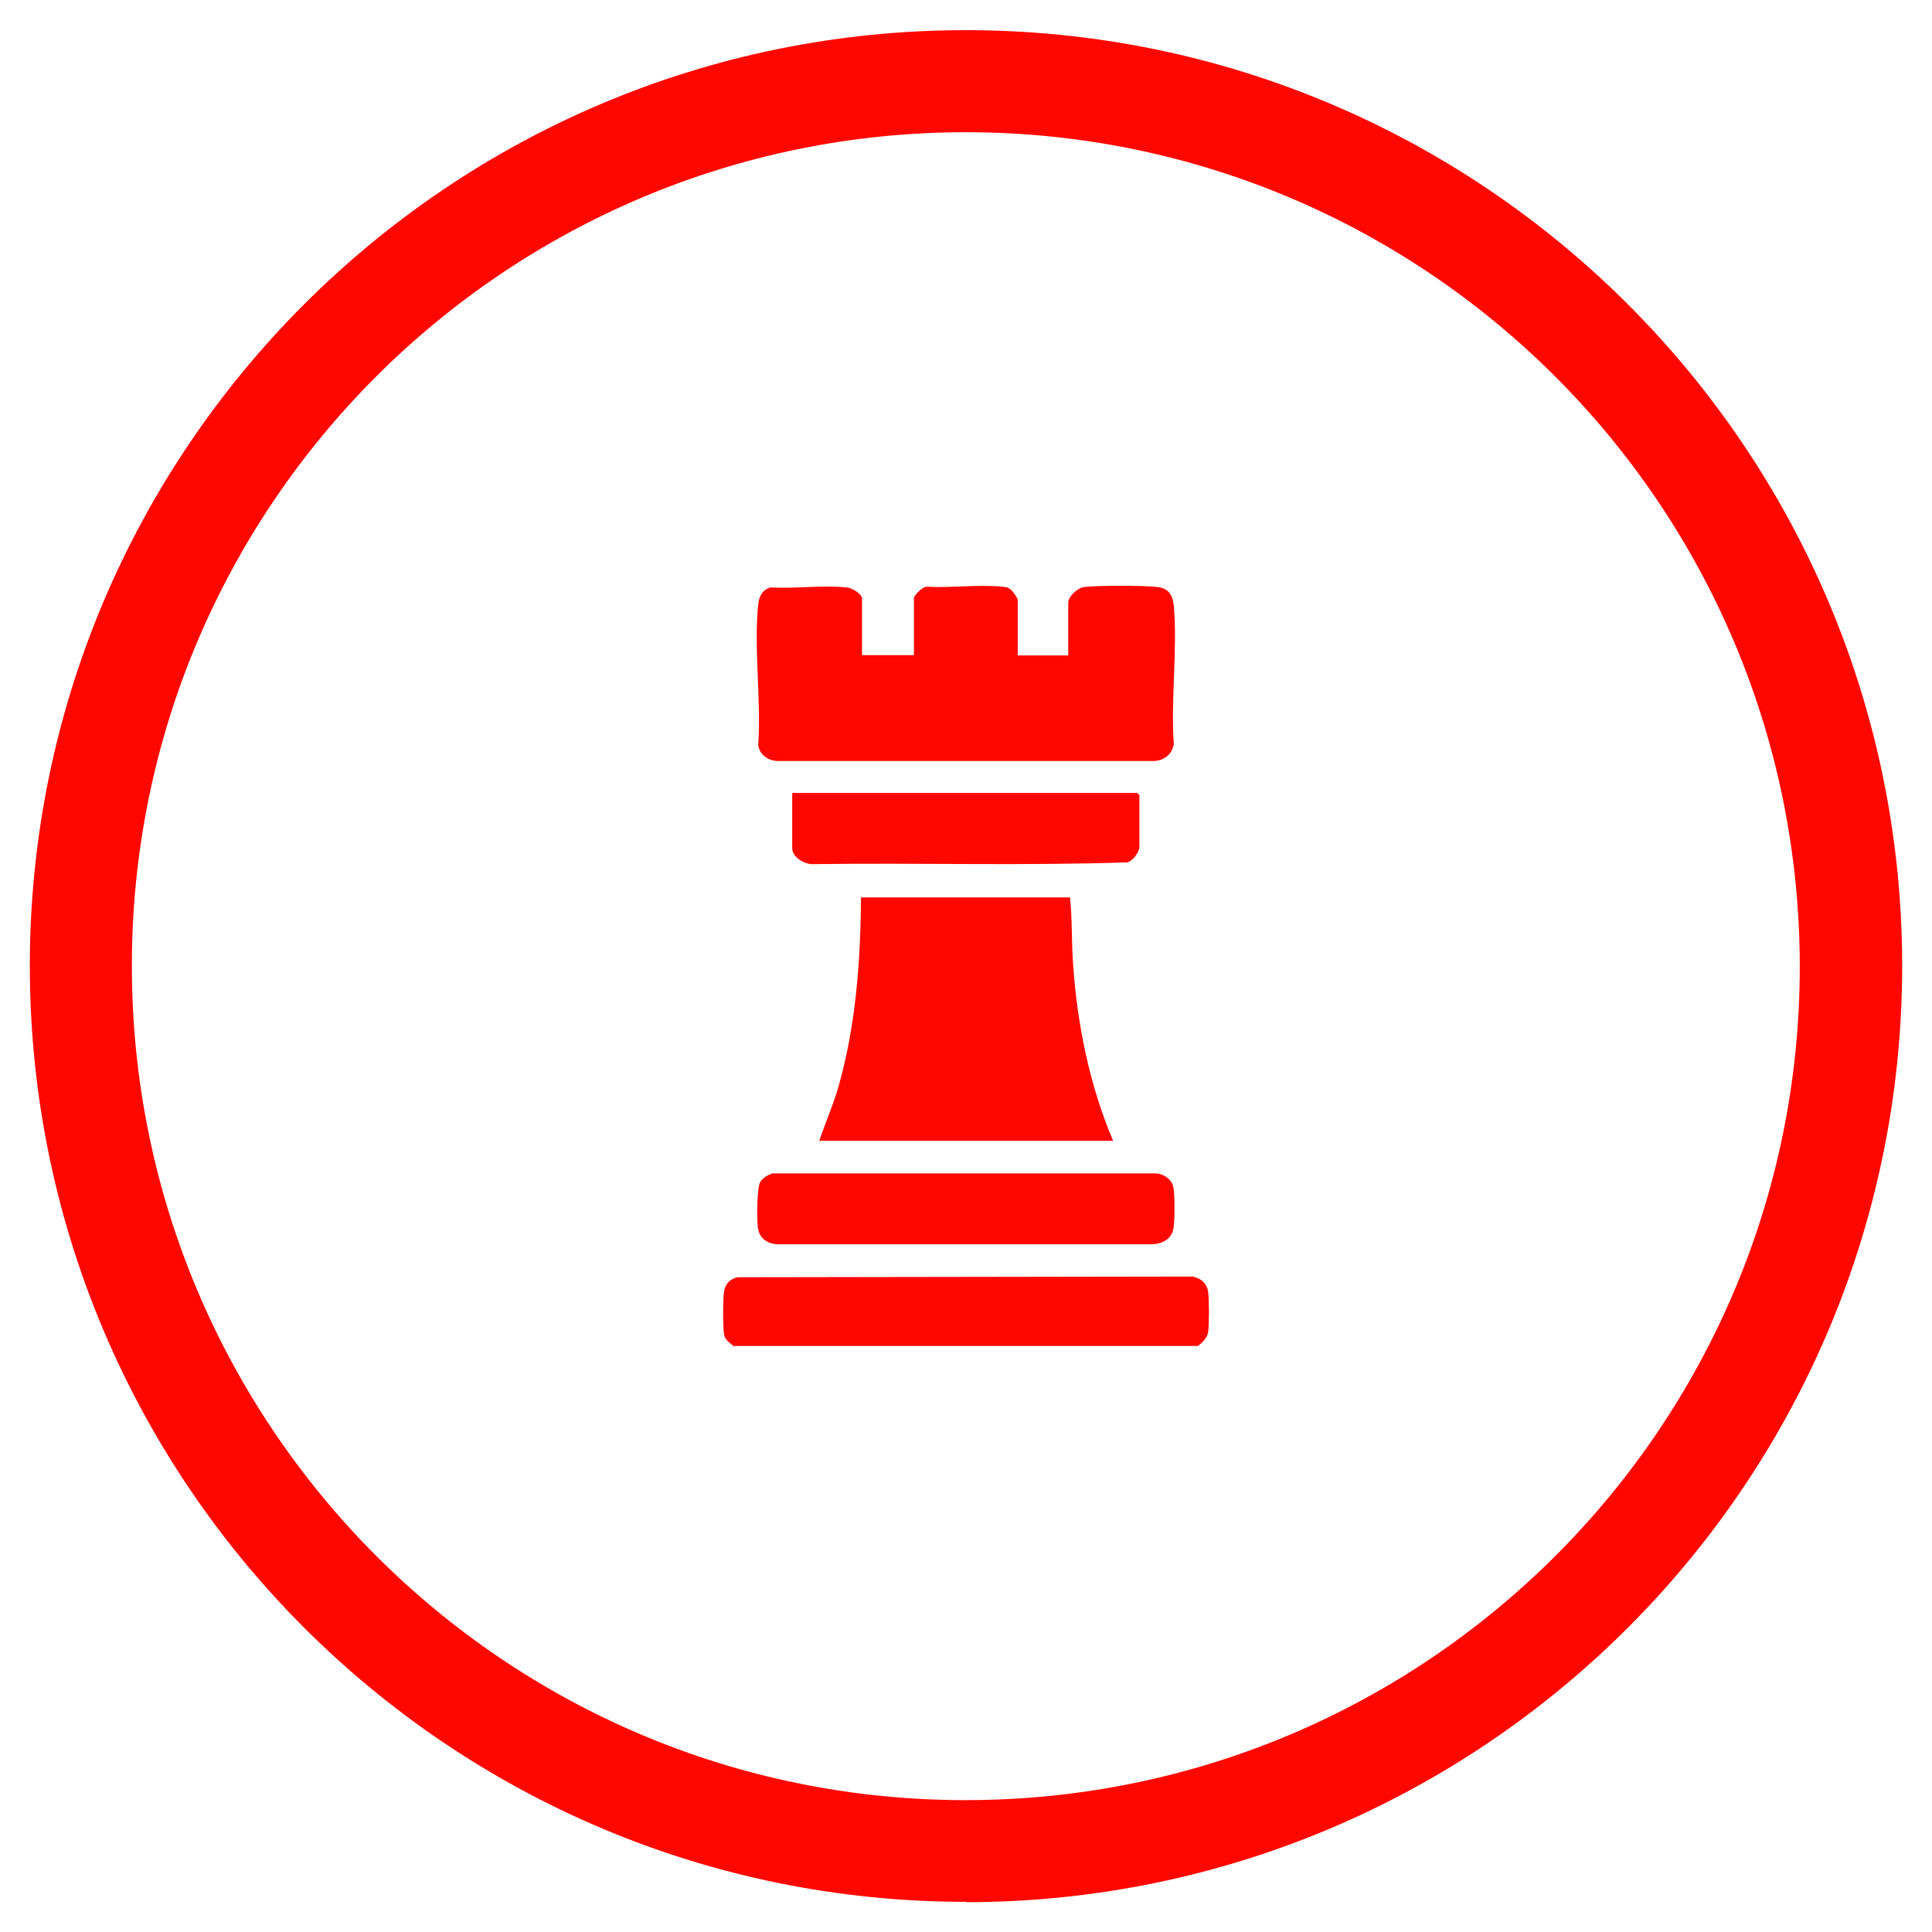 <?xml version="1.0" encoding="UTF-8"?><svg id="Capa_1" xmlns="http://www.w3.org/2000/svg" viewBox="0 0 55.09 55.09"><defs><style>.cls-1{fill:#ff0700;}</style></defs><g id="Capa_2"><g id="Capa_1-2"><path class="cls-1" d="M27.55,54.23c-14.74,0-26.69-11.94-26.7-26.68C.85,12.82,12.8.86,27.54.86c14.74,0,26.69,11.94,26.7,26.68,0,0,0,.01,0,.02-.02,14.73-11.95,26.66-26.68,26.68ZM27.55,3.77c-13.13,0-23.79,10.64-23.79,23.77,0,13.13,10.64,23.79,23.77,23.79,13.13,0,23.79-10.64,23.79-23.77h0c-.01-13.14-10.65-23.78-23.77-23.79Z"/></g></g><path class="cls-1" d="M30.51,25.58c.07.64.04,1.28.09,1.93.12,1.72.47,3.44,1.14,5.02h-8.38c.17-.5.38-.98.53-1.48.51-1.75.65-3.64.66-5.46h5.97Z"/><path class="cls-1" d="M20.94,38.4c-.1-.09-.26-.18-.29-.33-.04-.17-.04-1.07,0-1.26.03-.2.18-.35.38-.39l12.97-.02c.24.04.42.2.45.44.03.22.03.92,0,1.14-.03.18-.16.3-.29.4h-13.21Z"/><path class="cls-1" d="M22.07,33.46h10.91c.22.02.44.18.48.4.04.18.04.98,0,1.17-.05.3-.32.44-.61.45h-10.71c-.29-.03-.5-.19-.53-.49-.03-.23-.03-1.12.07-1.29.07-.12.25-.22.39-.25Z"/><path class="cls-1" d="M24.58,18.68h1.48v-1.63c0-.07.26-.33.36-.32.69.04,1.47-.07,2.16,0,.11.01.16.01.25.09.05.04.19.24.19.28v1.59h1.44v-1.5c0-.18.26-.42.44-.45.43-.05,1.68-.05,2.12,0,.31.04.42.24.45.53.11,1.25-.09,2.67,0,3.94-.04.3-.28.48-.57.49h-10.71c-.27,0-.53-.17-.57-.45.09-1.29-.13-2.75,0-4.02.02-.22.13-.43.36-.48.69.04,1.47-.07,2.16,0,.15.01.44.18.44.32v1.63Z"/><path class="cls-1" d="M22.59,22.61h9.84s.06.06.06.06v1.48c0,.15-.2.42-.36.44-2.97.1-5.96.01-8.93.05-.24.02-.61-.19-.61-.45v-1.59Z"/></svg>